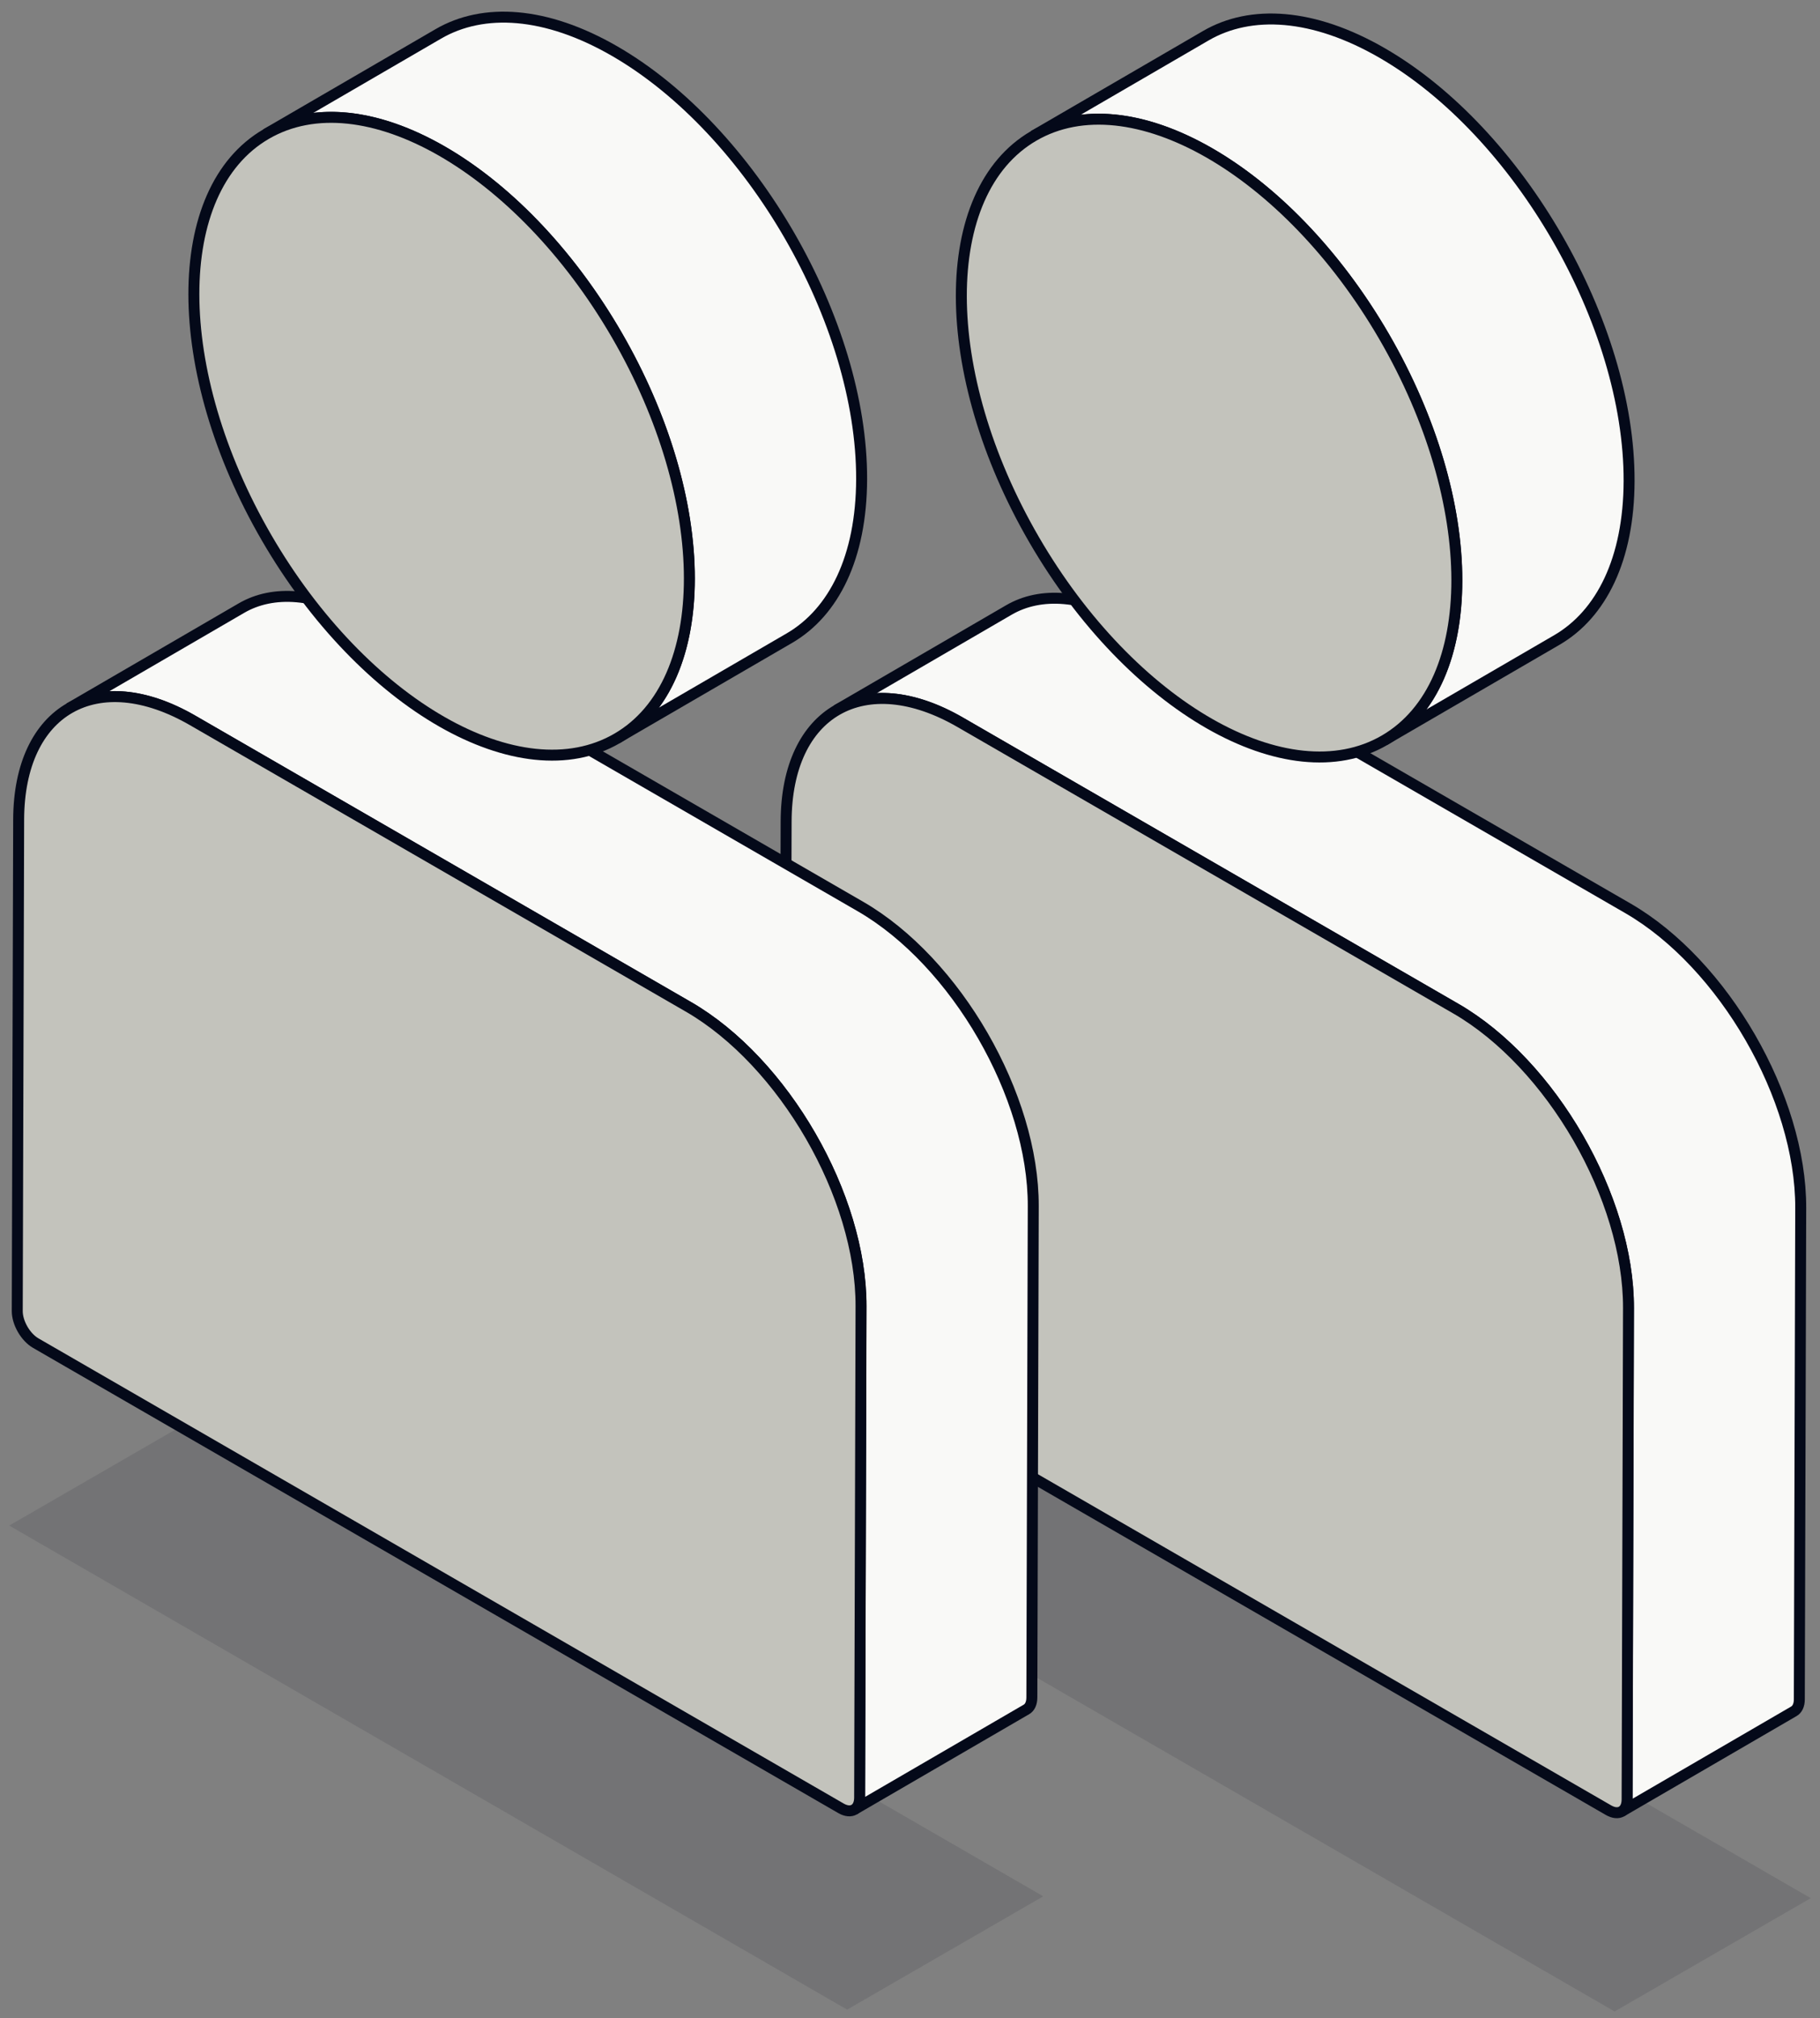 <svg width="83" height="92" viewBox="0 0 83 92" fill="none" xmlns="http://www.w3.org/2000/svg">
<rect x="0" y="0" width="83" height="92" fill="#808080" stroke="none"/>
<path opacity="0.1" d="M44.365 64.467L82.578 86.534L73.633 91.699L35.42 69.632L44.365 64.467Z" fill="#040919"/>
<path d="M74.238 41.408L51.64 28.357C49.442 27.088 47.45 26.97 46.013 27.806L38.154 32.373C39.593 31.537 41.584 31.655 43.782 32.925L66.38 45.976C70.748 48.499 74.277 54.613 74.263 59.635L74.199 82.038C74.199 82.305 74.103 82.493 73.952 82.581L81.81 78.014C81.963 77.925 82.057 77.737 82.057 77.47L82.121 55.067C82.135 50.047 78.606 43.932 74.238 41.408Z" fill="#F9F9F7"/>
<path d="M55.173 6.983C61.413 10.586 66.455 19.322 66.435 26.495C66.425 30.058 65.167 32.565 63.139 33.744L70.998 29.177C73.026 27.998 74.284 25.491 74.294 21.928C74.314 14.755 69.272 6.019 63.031 2.415C59.891 0.602 57.045 0.434 54.991 1.628L47.132 6.195C49.187 5.001 52.032 5.17 55.173 6.983Z" fill="#F9F9F7"/>
<path d="M74.238 41.408L51.64 28.357C49.442 27.088 47.45 26.97 46.013 27.806L38.154 32.373C39.593 31.537 41.584 31.655 43.782 32.925L66.38 45.976C70.748 48.499 74.277 54.613 74.263 59.635L74.199 82.038C74.199 82.305 74.103 82.493 73.952 82.581L81.81 78.014C81.963 77.925 82.057 77.737 82.057 77.47L82.121 55.067C82.135 50.047 78.606 43.932 74.238 41.408Z" stroke="#040919" stroke-width="0.5"/>
<path d="M55.173 6.983C61.413 10.586 66.455 19.322 66.435 26.495C66.425 30.058 65.167 32.565 63.139 33.744L70.998 29.177C73.026 27.998 74.284 25.491 74.294 21.928C74.314 14.755 69.272 6.019 63.031 2.415C59.891 0.602 57.045 0.434 54.991 1.628L47.132 6.195C49.187 5.001 52.032 5.17 55.173 6.983Z" stroke="#040919" stroke-width="0.5"/>
<path d="M63.117 15.335C67.537 22.943 67.548 31.186 63.142 33.747C58.737 36.308 51.583 32.216 47.163 24.609C42.743 17.001 42.732 8.758 47.138 6.197C51.543 3.636 58.697 7.728 63.117 15.335Z" fill="#C3C3BC"/>
<path d="M43.786 32.925L66.384 45.977V45.976C70.752 48.499 74.281 54.614 74.267 59.634L74.203 82.037C74.201 82.575 73.821 82.792 73.353 82.522L36.631 61.315C36.163 61.045 35.785 60.39 35.787 59.852L35.851 37.449C35.865 32.429 39.418 30.404 43.786 32.925Z" fill="#C3C3BC"/>
<path d="M63.117 15.335C67.537 22.943 67.548 31.186 63.142 33.747C58.737 36.308 51.583 32.216 47.163 24.609C42.743 17.001 42.732 8.758 47.138 6.197C51.543 3.636 58.697 7.728 63.117 15.335Z" stroke="#040919" stroke-width="0.5"/>
<path d="M43.786 32.925L66.384 45.977V45.976C70.752 48.499 74.281 54.614 74.267 59.634L74.203 82.037C74.201 82.575 73.821 82.792 73.353 82.522L36.631 61.315C36.163 61.045 35.785 60.39 35.787 59.852L35.851 37.449C35.865 32.429 39.418 30.404 43.786 32.925Z" stroke="#040919" stroke-width="0.5"/>
<path opacity="0.1" d="M9.365 64.383L47.578 86.45L38.633 91.615L0.42 69.548L9.365 64.383Z" fill="#040919"/>
<path d="M39.238 41.325L16.64 28.273C14.442 27.004 12.45 26.886 11.012 27.722L3.154 32.289C4.593 31.453 6.584 31.571 8.782 32.841L31.38 45.892C35.748 48.415 39.277 54.529 39.263 59.551L39.199 81.954C39.199 82.221 39.103 82.409 38.952 82.497L46.81 77.93C46.963 77.841 47.057 77.653 47.057 77.386L47.121 54.983C47.135 49.963 43.606 43.848 39.238 41.325Z" fill="#F9F9F7"/>
<path d="M20.173 6.899C26.413 10.502 31.455 19.238 31.435 26.411C31.425 29.974 30.167 32.481 28.139 33.66L35.998 29.093C38.026 27.914 39.284 25.407 39.294 21.844C39.313 14.671 34.272 5.935 28.031 2.331C24.891 0.518 22.045 0.35 19.991 1.544L12.132 6.111C14.187 4.917 17.032 5.086 20.173 6.899Z" fill="#F9F9F7"/>
<path d="M39.238 41.325L16.64 28.273C14.442 27.004 12.45 26.886 11.012 27.722L3.154 32.289C4.593 31.453 6.584 31.571 8.782 32.841L31.38 45.892C35.748 48.415 39.277 54.529 39.263 59.551L39.199 81.954C39.199 82.221 39.103 82.409 38.952 82.497L46.81 77.93C46.963 77.841 47.057 77.653 47.057 77.386L47.121 54.983C47.135 49.963 43.606 43.848 39.238 41.325Z" stroke="#040919" stroke-width="0.5"/>
<path d="M20.173 6.899C26.413 10.502 31.455 19.238 31.435 26.411C31.425 29.974 30.167 32.481 28.139 33.66L35.998 29.093C38.026 27.914 39.284 25.407 39.294 21.844C39.313 14.671 34.272 5.935 28.031 2.331C24.891 0.518 22.045 0.35 19.991 1.544L12.132 6.111C14.187 4.917 17.032 5.086 20.173 6.899Z" stroke="#040919" stroke-width="0.5"/>
<path d="M28.117 15.252C32.536 22.859 32.548 31.102 28.142 33.663C23.737 36.224 16.582 32.132 12.163 24.525C7.744 16.917 7.732 8.674 12.138 6.113C16.543 3.552 23.698 7.644 28.117 15.252Z" fill="#C3C3BC"/>
<path d="M8.786 32.842L31.384 45.893V45.892C35.752 48.415 39.281 54.53 39.267 59.55L39.203 81.953C39.201 82.491 38.821 82.708 38.353 82.438L1.631 61.231C1.163 60.961 0.785 60.306 0.787 59.768L0.851 37.365C0.865 32.345 4.418 30.32 8.786 32.842Z" fill="#C3C3BC"/>
<path d="M28.117 15.252C32.536 22.859 32.548 31.102 28.142 33.663C23.737 36.224 16.582 32.132 12.163 24.525C7.744 16.917 7.732 8.674 12.138 6.113C16.543 3.552 23.698 7.644 28.117 15.252Z" stroke="#040919" stroke-width="0.5"/>
<path d="M8.786 32.842L31.384 45.893V45.892C35.752 48.415 39.281 54.53 39.267 59.55L39.203 81.953C39.201 82.491 38.821 82.708 38.353 82.438L1.631 61.231C1.163 60.961 0.785 60.306 0.787 59.768L0.851 37.365C0.865 32.345 4.418 30.32 8.786 32.842Z" stroke="#040919" stroke-width="0.5"/>
</svg>
